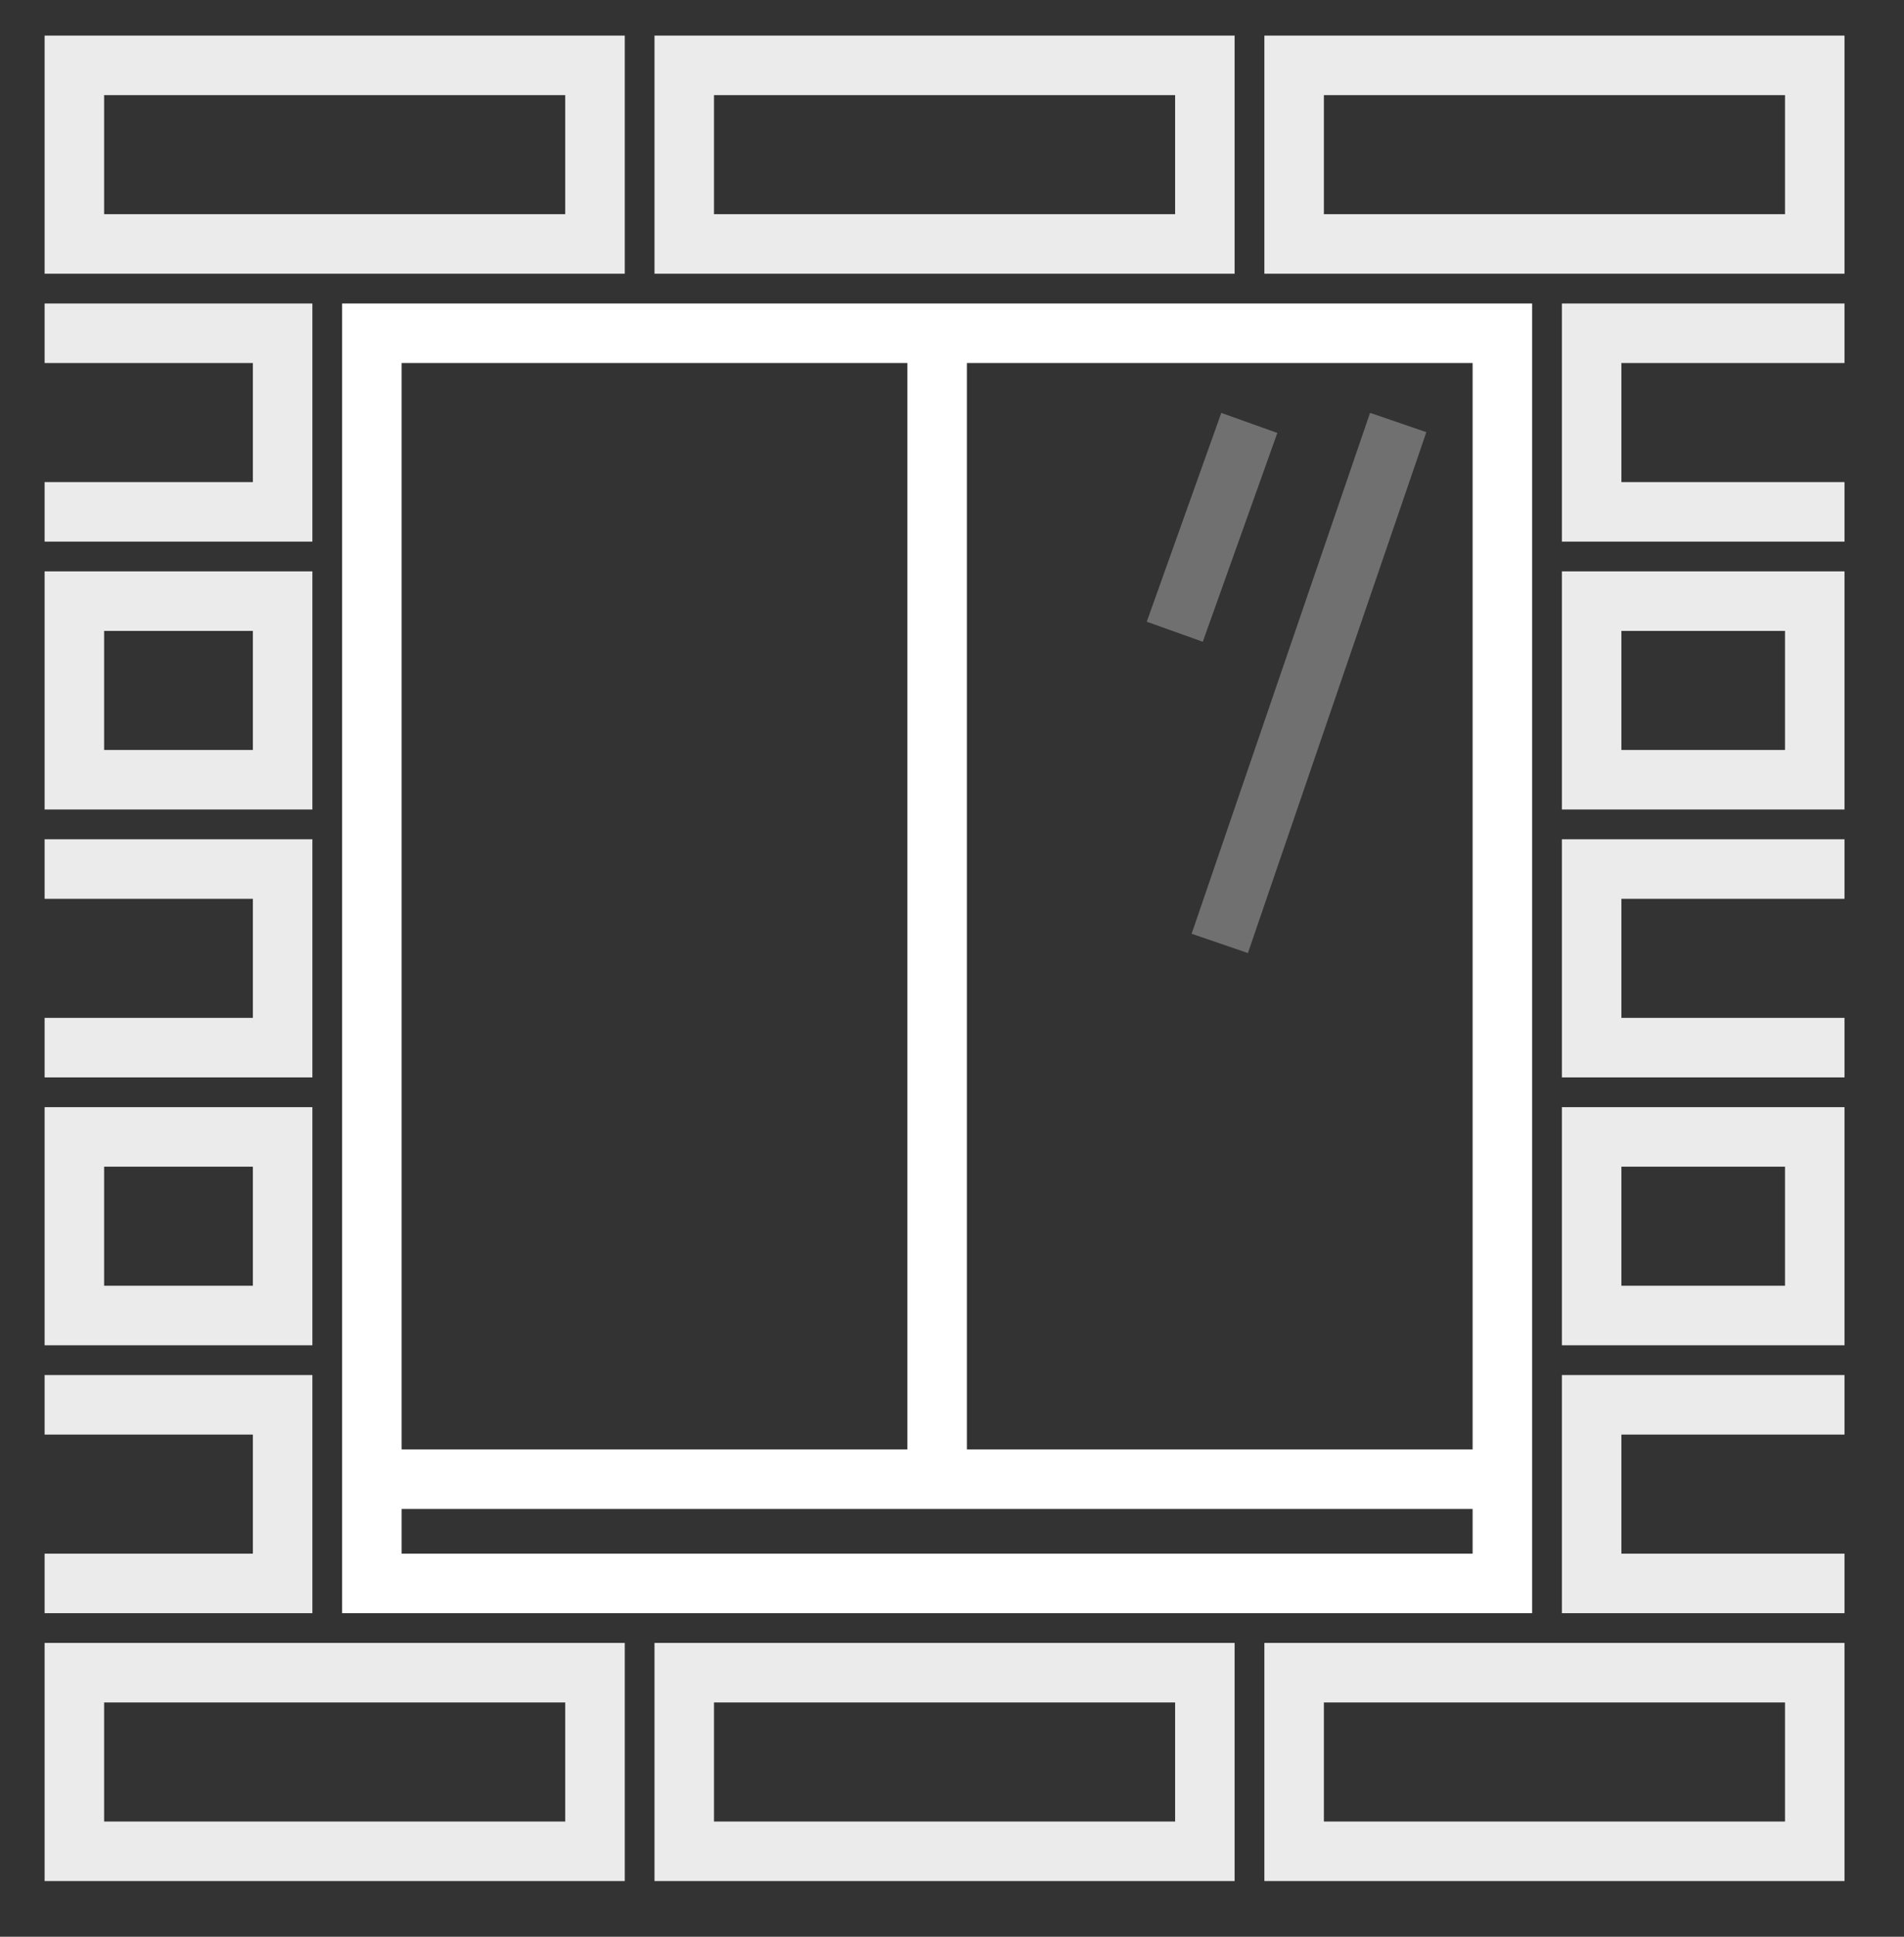 <svg width="60" height="61" viewBox="0 0 60 61" fill="none" xmlns="http://www.w3.org/2000/svg">
<rect x="0" y="0" width="60" height="61" fill="#333333" stroke="none"/>
<g opacity="0.9">
<path d="M19.688 59.246H1.406V51.746H19.688V59.246ZM3.281 57.371H17.812V53.621H3.281V57.371Z" fill="white"/>
</g>
<g opacity="0.9">
<path d="M38.906 59.246H20.625V51.746H38.906V59.246ZM22.5 57.371H37.031V53.621H22.5V57.371Z" fill="white"/>
</g>
<g opacity="0.9">
<path d="M58.125 59.246H39.844V51.746H58.125V59.246ZM41.719 57.371H56.25V53.621H41.719V57.371Z" fill="white"/>
</g>
<g opacity="0.9">
<path d="M58.125 50.809H49.219V43.309H58.125V45.184H51.094V48.934H58.125V50.809Z" fill="white"/>
</g>
<g opacity="0.9">
<path d="M9.844 50.809H1.406V48.934H7.969V45.184H1.406V43.309H9.844V50.809Z" fill="white"/>
</g>
<g opacity="0.9">
<path d="M9.844 42.371H1.406V34.871H9.844V42.371ZM3.281 40.496H7.969V36.746H3.281V40.496Z" fill="white"/>
</g>
<g opacity="0.9">
<path d="M58.125 42.371H49.219V34.871H58.125V42.371ZM51.094 40.496H56.25V36.746H51.094V40.496Z" fill="white"/>
</g>
<g opacity="0.9">
<path d="M58.125 33.934H49.219V26.434H58.125V28.309H51.094V32.059H58.125V33.934Z" fill="white"/>
</g>
<g opacity="0.9">
<path d="M9.844 33.934H1.406V32.059H7.969V28.309H1.406V26.434H9.844V33.934Z" fill="white"/>
</g>
<g opacity="0.9">
<path d="M9.844 25.496H1.406V17.996H9.844V25.496ZM3.281 23.621H7.969V19.871H3.281V23.621Z" fill="white"/>
</g>
<g opacity="0.9">
<path d="M58.125 25.496H49.219V17.996H58.125V25.496ZM51.094 23.621H56.25V19.871H51.094V23.621Z" fill="white"/>
</g>
<g opacity="0.9">
<path d="M58.125 17.059H49.219V9.559H58.125V11.434H51.094V15.184H58.125V17.059Z" fill="white"/>
</g>
<g opacity="0.9">
<path d="M9.844 17.059H1.406V15.184H7.969V11.434H1.406V9.559H9.844V17.059Z" fill="white"/>
</g>
<g opacity="0.9">
<path d="M19.688 8.621H1.406V1.121H19.688V8.621ZM3.281 6.746H17.812V2.996H3.281V6.746Z" fill="white"/>
</g>
<g opacity="0.9">
<path d="M38.906 8.621H20.625V1.121H38.906V8.621ZM22.5 6.746H37.031V2.996H22.5V6.746Z" fill="white"/>
</g>
<g opacity="0.9">
<path d="M58.125 8.621H39.844V1.121H58.125V8.621ZM41.719 6.746H56.25V2.996H41.719V6.746Z" fill="white"/>
</g>
<path d="M48.281 9.559H10.781V47.527V50.809H48.281V47.527V9.559ZM46.406 48.934H12.656V47.527H46.406V48.934ZM46.406 45.652H30.469V11.434H46.406V45.652ZM12.656 11.434H28.594V45.652H12.656V11.434Z" fill="white"/>
<g opacity="0.3">
<path d="M44.948 13.611L43.174 13.003L37.551 29.41L39.325 30.018L44.948 13.611Z" fill="white"/>
</g>
<g opacity="0.3">
<path d="M40.252 13.636L38.486 13.005L36.137 19.582L37.903 20.213L40.252 13.636Z" fill="white"/>
</g>
</svg>
